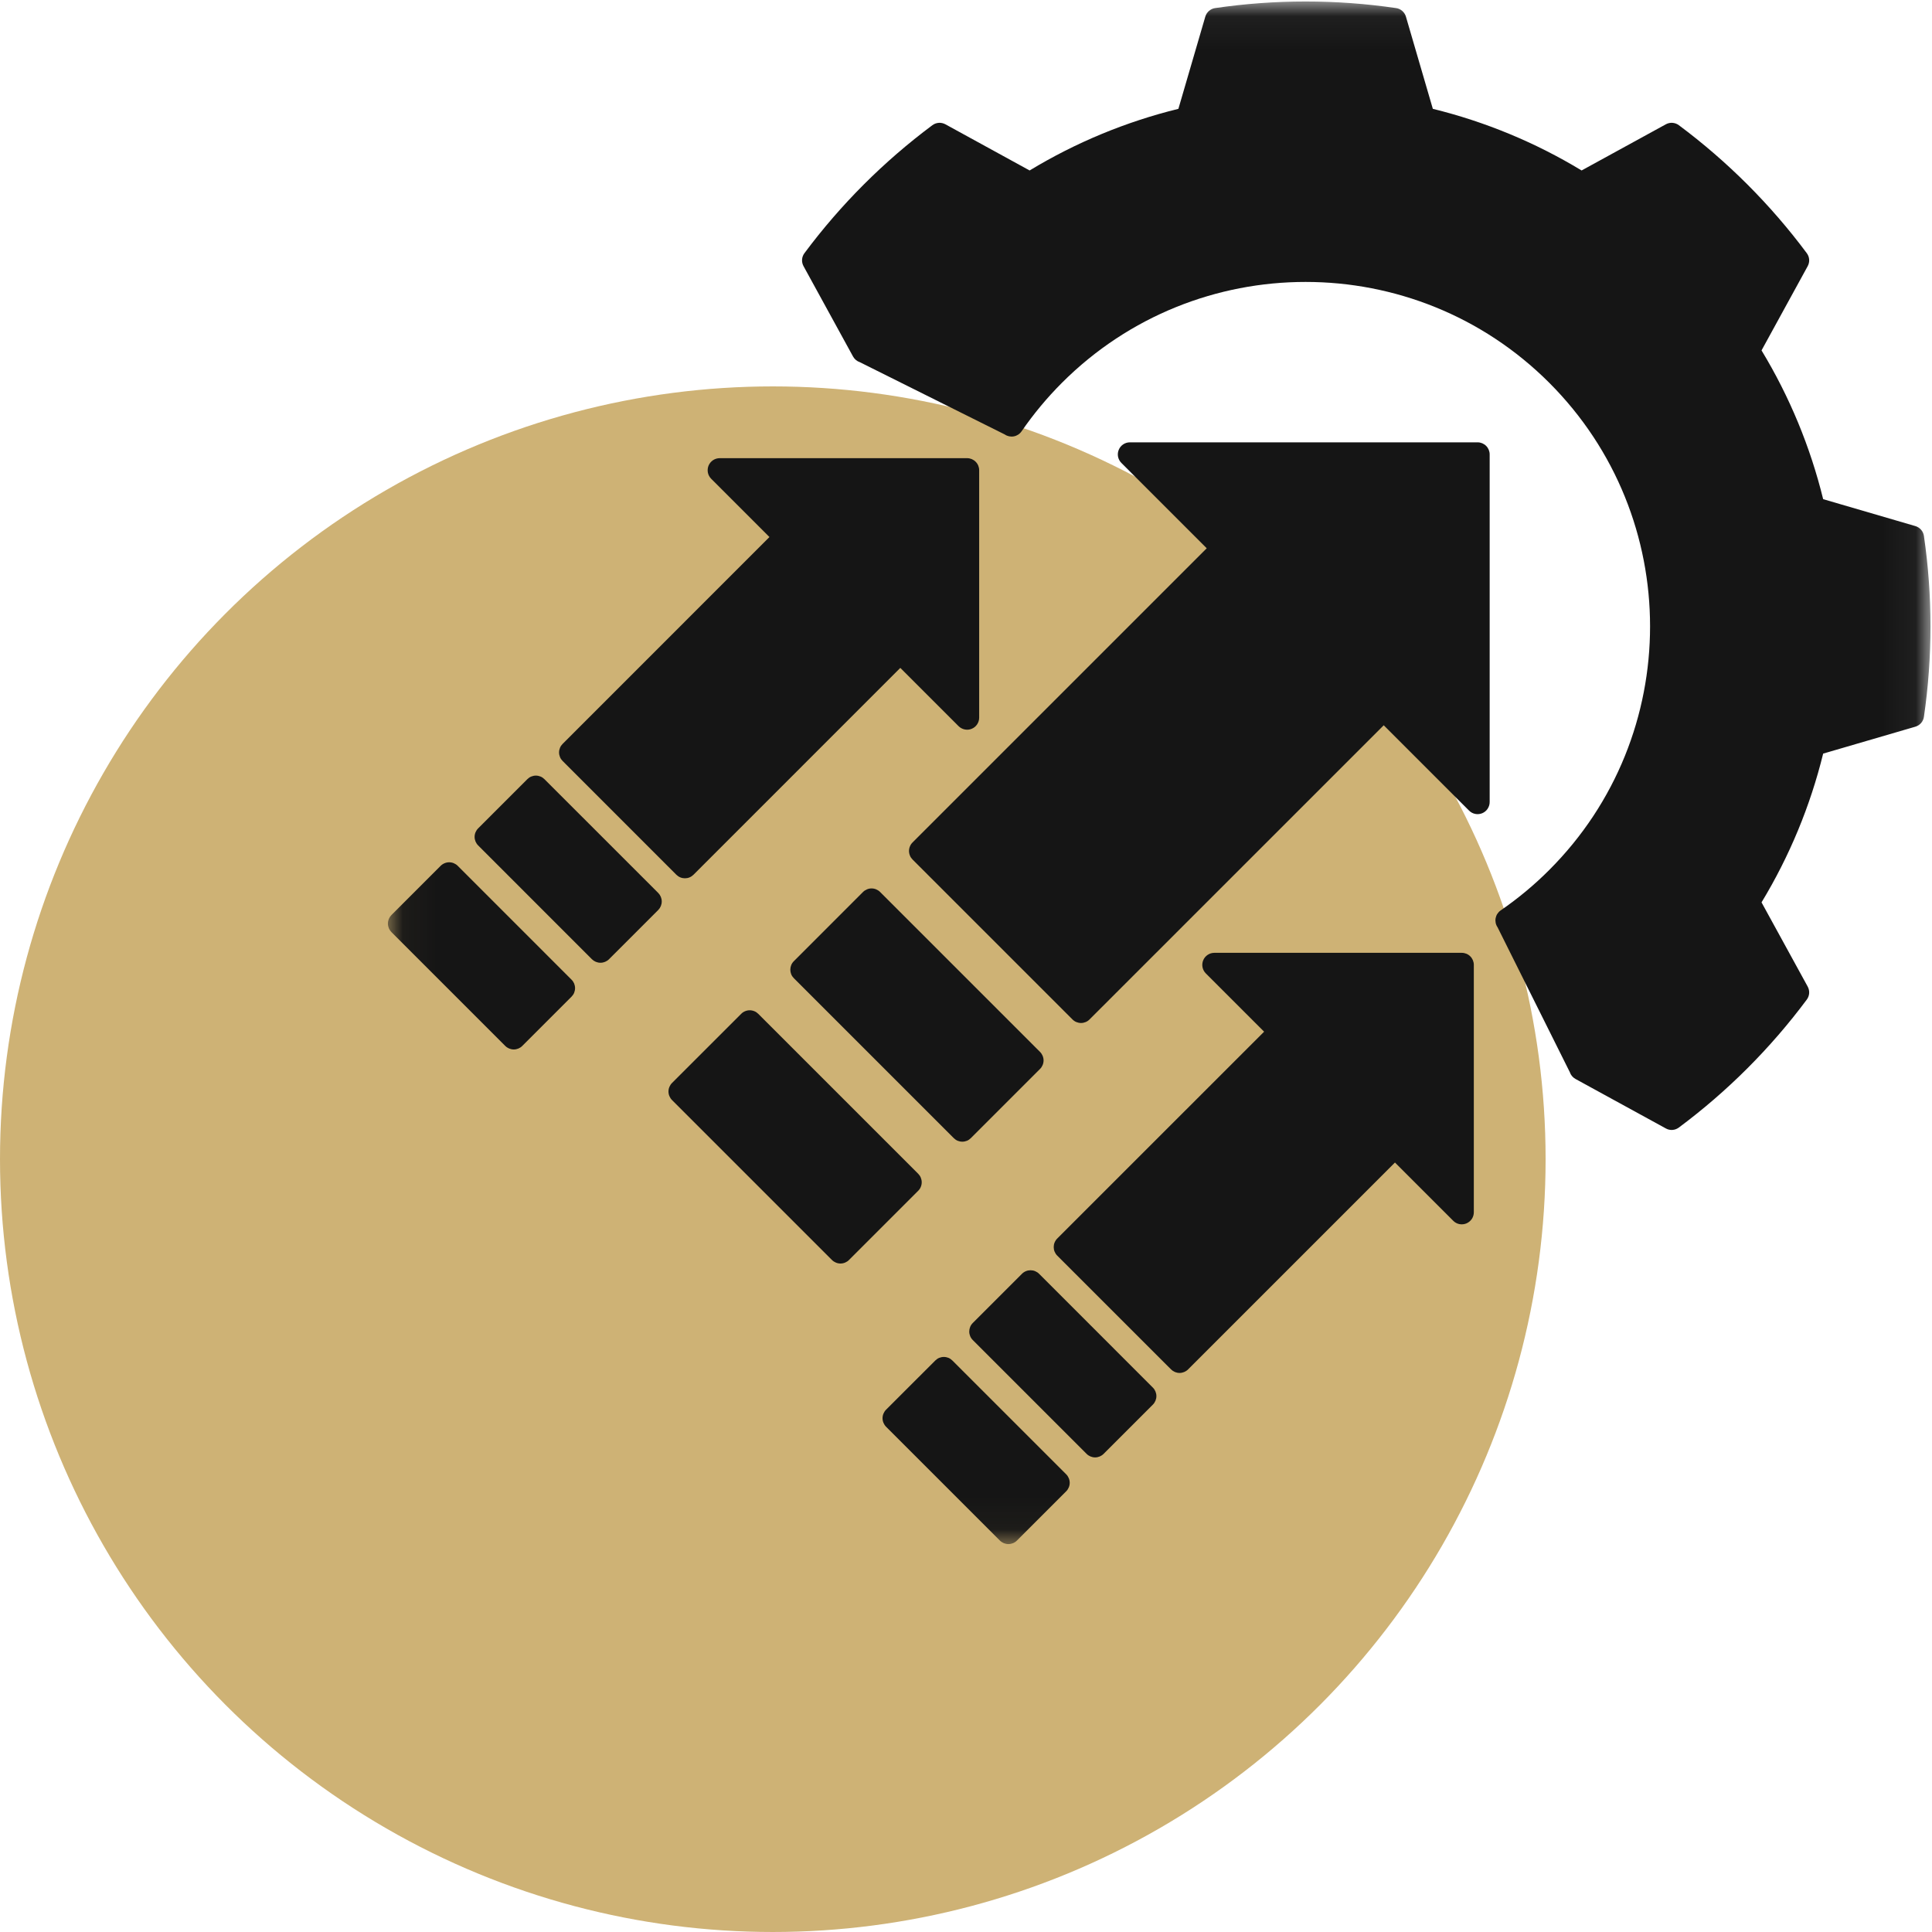 <svg width="60" height="60" viewBox="0 0 60 60" fill="none" xmlns="http://www.w3.org/2000/svg">
<rect x="0" y="0" width="60" height="60" fill="#808080" stroke="none"/>
<g clip-path="url(#clip0_21_715)">
<rect width="60" height="60" fill="white"/>
<circle cx="24" cy="36" r="24" fill="#CEB275"/>
<g clip-path="url(#clip1_21_715)">
<mask id="mask0_21_715" style="mask-type:luminance" maskUnits="userSpaceOnUse" x="12" y="0" width="48" height="48">
<path d="M12.047 0.047H59.953V47.953H12.047V0.047Z" fill="white"/>
</mask>
<g mask="url(#mask0_21_715)">
<path fill-rule="evenodd" clip-rule="evenodd" d="M26.703 11.248C26.613 11.218 26.538 11.155 26.492 11.072L24.954 8.265C24.92 8.202 24.904 8.131 24.909 8.06C24.914 7.988 24.94 7.919 24.983 7.862C26.107 6.352 27.446 5.013 28.956 3.888C29.014 3.845 29.082 3.82 29.154 3.815C29.225 3.81 29.297 3.826 29.36 3.86L31.976 5.294C33.41 4.425 34.968 3.78 36.596 3.38L37.432 0.516C37.452 0.448 37.492 0.386 37.546 0.339C37.6 0.292 37.666 0.261 37.737 0.251C39.6 -0.022 41.494 -0.022 43.357 0.251C43.428 0.261 43.494 0.292 43.548 0.339C43.602 0.386 43.642 0.448 43.662 0.516L44.498 3.38C46.126 3.78 47.684 4.425 49.118 5.294L51.735 3.86C51.797 3.826 51.869 3.81 51.94 3.815C52.012 3.82 52.08 3.845 52.138 3.888C53.648 5.013 54.987 6.352 56.111 7.862C56.154 7.919 56.18 7.988 56.185 8.06C56.19 8.131 56.174 8.202 56.14 8.265L54.706 10.882C55.575 12.316 56.22 13.873 56.62 15.502L59.483 16.338C59.552 16.358 59.614 16.398 59.661 16.452C59.708 16.506 59.739 16.572 59.749 16.643C60.021 18.506 60.021 20.399 59.749 22.263C59.739 22.334 59.708 22.4 59.661 22.454C59.614 22.508 59.552 22.548 59.483 22.568L56.62 23.404C56.22 25.032 55.575 26.59 54.706 28.024L56.14 30.64C56.174 30.703 56.19 30.775 56.185 30.846C56.18 30.918 56.154 30.986 56.111 31.044C54.987 32.554 53.648 33.893 52.138 35.017C52.08 35.06 52.012 35.086 51.94 35.091C51.869 35.096 51.797 35.08 51.735 35.045L48.928 33.508C48.845 33.462 48.782 33.387 48.752 33.297L46.508 28.797L46.507 28.796C46.451 28.714 46.43 28.613 46.448 28.515C46.466 28.418 46.522 28.331 46.603 28.275C47.144 27.903 47.649 27.483 48.113 27.018C52.288 22.843 52.288 16.063 48.113 11.887C43.937 7.712 37.157 7.712 32.981 11.887C32.517 12.351 32.097 12.856 31.725 13.396C31.669 13.478 31.582 13.534 31.485 13.552C31.387 13.57 31.286 13.549 31.204 13.493L31.203 13.492L26.703 11.248ZM33.307 31.66L28.34 26.693C28.305 26.658 28.277 26.617 28.259 26.571C28.24 26.526 28.23 26.477 28.23 26.428C28.23 26.379 28.24 26.33 28.259 26.285C28.277 26.239 28.305 26.198 28.34 26.163L37.476 17.027L34.825 14.376C34.773 14.324 34.737 14.257 34.722 14.185C34.708 14.112 34.715 14.037 34.744 13.968C34.772 13.9 34.82 13.841 34.882 13.8C34.943 13.759 35.016 13.737 35.09 13.737H45.888C45.987 13.737 46.083 13.777 46.153 13.847C46.223 13.917 46.263 14.012 46.263 14.112V24.91C46.263 24.984 46.24 25.057 46.199 25.118C46.158 25.18 46.1 25.227 46.031 25.256C45.963 25.284 45.888 25.291 45.815 25.277C45.743 25.263 45.676 25.227 45.624 25.175L42.973 22.524L33.836 31.66C33.802 31.695 33.76 31.723 33.715 31.741C33.669 31.76 33.621 31.77 33.572 31.77C33.523 31.77 33.474 31.76 33.428 31.741C33.383 31.723 33.342 31.695 33.307 31.66ZM32.299 33.197L30.15 35.346C30.115 35.381 30.074 35.409 30.029 35.428C29.983 35.446 29.935 35.456 29.886 35.456C29.836 35.456 29.788 35.446 29.742 35.428C29.697 35.409 29.656 35.381 29.621 35.346L24.654 30.379C24.619 30.344 24.591 30.303 24.572 30.258C24.554 30.212 24.544 30.163 24.544 30.114C24.544 30.065 24.554 30.017 24.572 29.971C24.591 29.926 24.619 29.884 24.654 29.85L26.802 27.701C26.837 27.666 26.878 27.639 26.924 27.62C26.969 27.601 27.018 27.591 27.067 27.591C27.116 27.591 27.165 27.601 27.21 27.62C27.256 27.639 27.297 27.666 27.332 27.701L32.299 32.668C32.334 32.703 32.361 32.744 32.38 32.79C32.399 32.835 32.409 32.884 32.409 32.933C32.409 32.982 32.399 33.031 32.38 33.076C32.361 33.121 32.334 33.163 32.299 33.197ZM28.515 36.981L26.366 39.13C26.332 39.165 26.291 39.192 26.245 39.211C26.2 39.23 26.151 39.24 26.102 39.24C26.053 39.24 26.004 39.23 25.959 39.211C25.913 39.192 25.872 39.165 25.837 39.13L20.87 34.163C20.835 34.128 20.808 34.087 20.789 34.041C20.77 33.996 20.76 33.947 20.76 33.898C20.76 33.849 20.77 33.8 20.789 33.755C20.808 33.709 20.835 33.668 20.87 33.633L23.019 31.485C23.053 31.45 23.095 31.422 23.14 31.404C23.185 31.385 23.234 31.375 23.283 31.375C23.332 31.375 23.381 31.385 23.427 31.404C23.472 31.422 23.513 31.45 23.548 31.485L28.515 36.452C28.55 36.487 28.578 36.528 28.596 36.573C28.615 36.619 28.625 36.667 28.625 36.717C28.625 36.766 28.615 36.815 28.596 36.86C28.578 36.905 28.55 36.947 28.515 36.981ZM36.368 42.528L32.833 38.994C32.798 38.959 32.771 38.917 32.752 38.872C32.733 38.827 32.724 38.778 32.724 38.729C32.724 38.68 32.733 38.631 32.752 38.586C32.771 38.54 32.798 38.499 32.833 38.464L39.258 32.04L37.448 30.23C37.395 30.177 37.36 30.111 37.345 30.038C37.331 29.965 37.338 29.89 37.367 29.822C37.395 29.753 37.443 29.695 37.505 29.654C37.566 29.613 37.638 29.591 37.712 29.591H45.396C45.496 29.591 45.591 29.63 45.661 29.7C45.731 29.77 45.771 29.866 45.771 29.965V37.649C45.771 37.723 45.749 37.795 45.708 37.857C45.666 37.918 45.608 37.966 45.539 37.995C45.471 38.023 45.396 38.03 45.323 38.016C45.251 38.002 45.184 37.966 45.132 37.913L43.322 36.103L36.897 42.528C36.862 42.563 36.821 42.59 36.776 42.609C36.73 42.628 36.681 42.638 36.632 42.638C36.583 42.638 36.535 42.628 36.489 42.609C36.444 42.59 36.403 42.563 36.368 42.528ZM35.803 43.622L34.274 45.151C34.239 45.186 34.198 45.213 34.153 45.232C34.107 45.251 34.059 45.261 34.01 45.261C33.96 45.261 33.912 45.251 33.866 45.232C33.821 45.213 33.78 45.186 33.745 45.151L30.21 41.616C30.14 41.546 30.101 41.451 30.101 41.352C30.101 41.253 30.14 41.157 30.21 41.087L31.739 39.558C31.774 39.523 31.815 39.496 31.861 39.477C31.906 39.458 31.955 39.449 32.004 39.449C32.053 39.449 32.102 39.458 32.147 39.477C32.193 39.496 32.234 39.523 32.269 39.558L35.803 43.093C35.838 43.127 35.865 43.169 35.884 43.214C35.903 43.26 35.913 43.308 35.913 43.357C35.913 43.407 35.903 43.455 35.884 43.501C35.865 43.546 35.838 43.587 35.803 43.622ZM33.111 46.314L31.582 47.843C31.547 47.878 31.506 47.906 31.46 47.925C31.415 47.943 31.366 47.953 31.317 47.953C31.268 47.953 31.219 47.943 31.174 47.925C31.129 47.906 31.087 47.878 31.052 47.843L27.518 44.309C27.483 44.274 27.456 44.233 27.437 44.187C27.418 44.142 27.408 44.093 27.408 44.044C27.408 43.995 27.418 43.946 27.437 43.901C27.456 43.855 27.483 43.814 27.518 43.779L29.047 42.251C29.082 42.216 29.123 42.188 29.168 42.169C29.214 42.151 29.262 42.141 29.312 42.141C29.361 42.141 29.409 42.151 29.455 42.169C29.5 42.188 29.541 42.216 29.576 42.251L33.111 45.785C33.146 45.82 33.173 45.861 33.192 45.907C33.211 45.952 33.221 46.001 33.221 46.05C33.221 46.099 33.211 46.148 33.192 46.193C33.173 46.238 33.146 46.28 33.111 46.314ZM17.472 23.103L23.896 16.678L22.086 14.868C22.034 14.816 21.998 14.749 21.984 14.677C21.97 14.604 21.977 14.529 22.005 14.46C22.034 14.392 22.081 14.334 22.143 14.292C22.205 14.251 22.277 14.229 22.351 14.229H30.035C30.134 14.229 30.229 14.269 30.299 14.339C30.37 14.409 30.409 14.504 30.409 14.604V22.287C30.409 22.361 30.387 22.434 30.346 22.495C30.305 22.557 30.247 22.605 30.178 22.633C30.11 22.662 30.034 22.669 29.962 22.654C29.889 22.64 29.823 22.604 29.77 22.552L27.96 20.742L21.536 27.167C21.501 27.201 21.46 27.229 21.414 27.248C21.369 27.267 21.32 27.276 21.271 27.276C21.222 27.276 21.173 27.267 21.128 27.248C21.082 27.229 21.041 27.201 21.006 27.167L17.472 23.632C17.437 23.597 17.409 23.556 17.391 23.511C17.372 23.465 17.362 23.417 17.362 23.367C17.362 23.318 17.372 23.27 17.391 23.224C17.409 23.179 17.437 23.138 17.472 23.103ZM16.907 24.197L20.442 27.731C20.512 27.802 20.551 27.897 20.551 27.996C20.551 28.095 20.512 28.19 20.442 28.261L18.913 29.79C18.843 29.86 18.747 29.899 18.648 29.899C18.549 29.899 18.454 29.86 18.383 29.79L14.849 26.255C14.814 26.22 14.787 26.179 14.768 26.134C14.749 26.088 14.739 26.04 14.739 25.99C14.739 25.941 14.749 25.892 14.768 25.847C14.787 25.802 14.814 25.761 14.849 25.726L16.378 24.197C16.413 24.162 16.454 24.134 16.499 24.116C16.545 24.097 16.593 24.087 16.642 24.087C16.692 24.087 16.74 24.097 16.786 24.116C16.831 24.134 16.872 24.162 16.907 24.197ZM14.215 26.889L17.749 30.424C17.784 30.458 17.812 30.5 17.831 30.545C17.849 30.59 17.859 30.639 17.859 30.688C17.859 30.737 17.849 30.786 17.831 30.831C17.812 30.877 17.784 30.918 17.749 30.953L16.22 32.482C16.186 32.517 16.144 32.544 16.099 32.563C16.053 32.582 16.005 32.592 15.956 32.592C15.906 32.592 15.858 32.582 15.812 32.563C15.767 32.544 15.726 32.517 15.691 32.482L12.156 28.947C12.122 28.913 12.094 28.871 12.075 28.826C12.057 28.78 12.047 28.732 12.047 28.683C12.047 28.634 12.057 28.585 12.075 28.539C12.094 28.494 12.122 28.453 12.156 28.418L13.685 26.889C13.72 26.854 13.761 26.827 13.807 26.808C13.852 26.789 13.901 26.779 13.95 26.779C13.999 26.779 14.048 26.789 14.093 26.808C14.139 26.827 14.18 26.854 14.215 26.889Z" fill="#151515"/>
</g>
</g>
</g>
<defs>
<clipPath id="clip0_21_715">
<rect width="60" height="60" fill="white"/>
</clipPath>
<clipPath id="clip1_21_715">
<rect width="48" height="48" fill="white" transform="translate(12)"/>
</clipPath>
</defs>
</svg>
